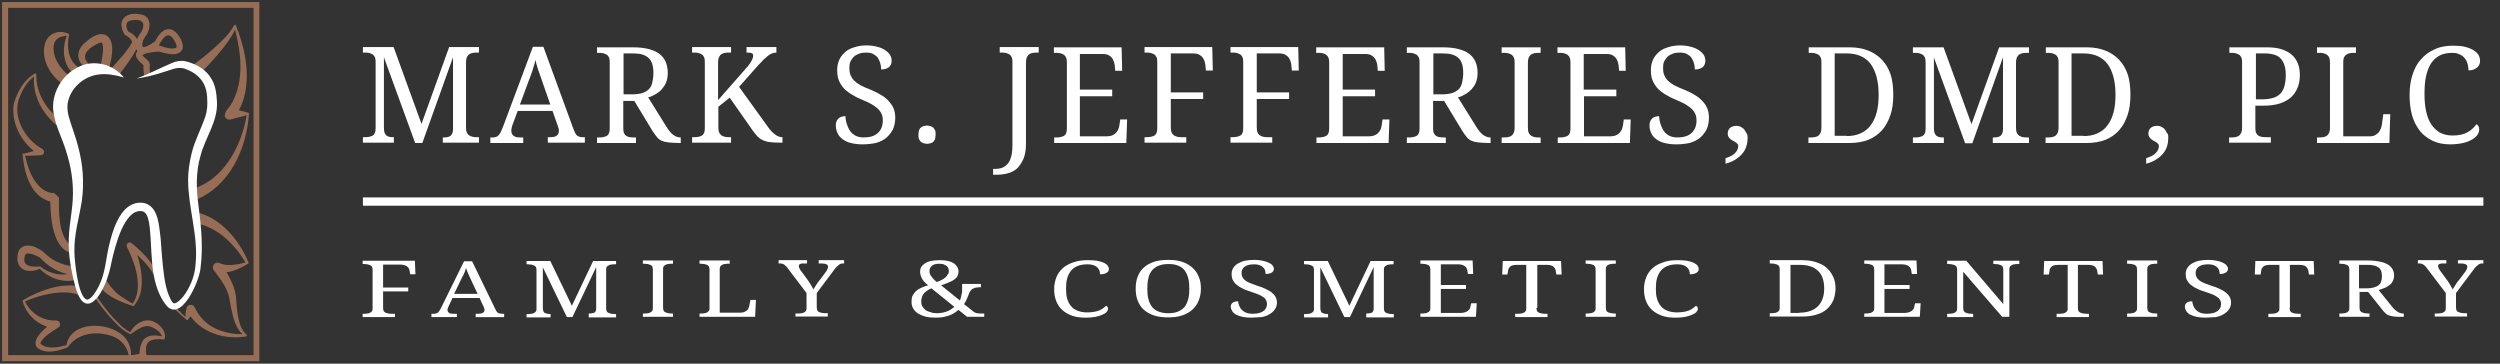 <?xml version="1.0" encoding="UTF-8"?>
<svg id="Layer_1" xmlns="http://www.w3.org/2000/svg" version="1.1" viewBox="0 0 1202.982 175">
  <rect x="0" y="0" width="1202.982" height="175" fill="#333333" stroke="none"/>
  <!-- Generator: Adobe Illustrator 29.4.0, SVG Export Plug-In . SVG Version: 2.1.0 Build 152)  -->
  <defs>
    <style>
      .st0 {
        fill: #fff;
      }

      .st1 {
        fill: #976e55;
      }
    </style>
  </defs>
  <path class="st0" d="M213.069,68.797v-2.66h.266c.665,0,1.33,0,1.862-.133.532-.133,1.064-.266,1.463-.532s.665-.665.931-1.197c.266-.532.399-1.197.399-2.128V27.568l-14.763,41.229h-3.458l-15.029-41.229v33.781c0,1.064.133,1.862.266,2.394.266.665.532,1.064.931,1.463.399.266.931.532,1.463.665.532.133,1.197.133,1.995.133h.133v2.66h-14.896v-2.66h.798c.665,0,1.33,0,1.995-.133.665-.133,1.197-.266,1.729-.532.532-.266.931-.665,1.197-1.33.266-.532.399-1.33.399-2.261V29.696c0-.931-.133-1.729-.399-2.261-.266-.532-.665-1.064-1.197-1.33-.532-.266-1.064-.532-1.729-.665-.665-.133-1.33-.133-1.995-.133h-.798v-2.66h14.763l13.433,36.973,13.3-36.973h14.364v2.66h-.798c-.798,0-1.463,0-2.128.133-.665.133-1.197.266-1.729.665-.532.266-.798.798-1.197,1.463-.266.665-.399,1.463-.399,2.394v31.387c0,1.064.133,1.862.399,2.394.266.665.665,1.064,1.197,1.463.532.266,1.064.532,1.729.665.665.133,1.33.133,2.128.133h.798v2.66h-17.423v.133Z"/>
  <path class="st0" d="M249.111,53.37l-2.527,6.783c-.133.532-.399,1.064-.399,1.463-.133.532-.133.931-.133,1.33,0,1.064.399,1.862,1.064,2.394s1.729.798,3.192.798h1.463v2.66h-15.827v-2.66h1.197c.665,0,1.197-.133,1.596-.266.399-.133.798-.399,1.197-.798.399-.399.665-.931,1.064-1.596.266-.665.665-1.463,1.064-2.527l14.364-38.436h5.054l14.63,40.032c.266.665.532,1.197.798,1.729.266.399.532.798.931,1.064.399.266.798.399,1.197.532.399.133,1.064.133,1.596.133h.798v2.66h-17.822v-2.66h1.463c2.527,0,3.857-1.064,3.857-3.059,0-.399,0-.665-.133-1.064-.133-.399-.266-.798-.399-1.33l-2.527-7.182h-16.758ZM260.815,38.873c-.665-1.862-1.33-3.724-1.862-5.32-.532-1.729-1.064-3.325-1.33-4.788-.133.798-.266,1.596-.532,2.261-.266.665-.399,1.463-.665,2.261-.266.798-.532,1.596-.798,2.394-.266.798-.665,1.729-1.064,2.793l-4.389,11.837h14.63l-3.99-11.438Z"/>
  <path class="st0" d="M320.663,60.951c1.064,1.729,2.128,3.059,3.192,3.857,1.064.798,2.261,1.33,3.591,1.33h.133v2.66h-.931c-1.995,0-3.724-.133-4.921-.266-1.33-.133-2.394-.399-3.325-.798-.931-.399-1.729-1.064-2.261-1.729-.665-.798-1.33-1.729-2.128-2.926l-8.778-14.497h-5.32v13.3c0,.931.133,1.729.399,2.261.266.532.665,1.064,1.197,1.33.532.266,1.064.532,1.729.532.665.133,1.33.133,1.995.133h.798v2.66h-18.753v-2.66h.798c.665,0,1.33,0,1.995-.133s1.197-.266,1.729-.532c.532-.266.931-.665,1.197-1.33.266-.532.399-1.33.399-2.261V29.829c0-.931-.133-1.729-.399-2.261-.266-.532-.665-1.064-1.197-1.33-.532-.266-1.064-.532-1.729-.665-.665-.133-1.33-.133-1.995-.133h-.798v-2.66h17.423c5.586,0,9.709,1.064,12.502,3.059,2.793,2.128,4.123,5.187,4.123,9.31,0,1.729-.266,3.192-.798,4.522-.532,1.33-1.33,2.394-2.128,3.325-.798.931-1.862,1.729-3.059,2.394s-2.261,1.197-3.458,1.463l8.778,14.098ZM299.916,45.39h4.522c1.862,0,3.458-.266,4.788-.665,1.197-.399,2.261-1.064,3.059-1.862.798-.798,1.33-1.862,1.596-3.192.266-1.197.532-2.793.532-4.389,0-1.729-.133-3.192-.532-4.389-.399-1.197-.931-2.261-1.729-2.926-.798-.798-1.862-1.33-3.059-1.729-1.33-.399-2.793-.532-4.655-.532h-4.389v19.683h-.133Z"/>
  <path class="st0" d="M358.966,32.888c.665-.798,1.33-1.463,1.729-2.128s.798-1.197,1.064-1.729c.266-.532.399-.931.532-1.33.133-.399.133-.665.133-1.064,0-.532-.266-.931-.798-1.064-.532-.266-1.33-.266-2.394-.266v-2.66h14.364v2.66c-.798,0-1.463.133-2.128.399-.665.266-1.33.665-1.995,1.197s-1.33,1.197-2.128,1.862c-.665.798-1.463,1.596-2.394,2.527l-9.31,10.507,13.699,19.018c1.197,1.729,2.394,3.059,3.591,3.857,1.197.931,2.261,1.33,3.458,1.33h.133v2.66h-.665c-2.128,0-3.99-.133-5.32-.266-1.33-.133-2.527-.532-3.458-.931-.931-.399-1.729-1.064-2.527-1.729-.665-.798-1.463-1.729-2.261-2.793l-11.172-15.96-5.453,4.389v9.975c0,1.064.133,1.862.399,2.394.266.665.665,1.064,1.197,1.463.532.266,1.064.532,1.729.665.665.133,1.33.133,1.995.133h.798v2.66h-18.752v-2.66h.798c.665,0,1.33,0,1.995-.133.665-.133,1.197-.266,1.729-.532.532-.266.931-.665,1.197-1.33.266-.532.399-1.33.399-2.261V29.696c0-.931-.133-1.729-.399-2.261-.266-.532-.665-1.064-1.197-1.33-.532-.266-1.064-.532-1.729-.665-.665-.133-1.33-.133-1.995-.133h-.798v-2.66h18.752v2.66h-.931c-.665,0-1.463,0-1.995.133-.665.133-1.197.266-1.729.665-.532.266-.798.798-1.197,1.463-.266.665-.399,1.463-.399,2.394v18.221l13.433-15.295Z"/>
  <path class="st0" d="M414.958,69.462c-2.128,0-3.99-.266-5.586-.665-1.596-.399-2.926-1.064-3.99-1.862-1.064-.798-1.862-1.729-2.394-2.926-.532-1.064-.798-2.394-.798-3.724s.399-2.394,1.197-3.192,1.995-1.197,3.458-1.197c0,1.33.266,2.66.665,3.857.399,1.197.931,2.394,1.596,3.325.665.931,1.596,1.729,2.66,2.261,1.064.532,2.394.798,3.857.798,2.926,0,5.187-.665,6.783-2.128,1.596-1.463,2.394-3.458,2.394-5.985,0-1.197-.133-2.261-.532-3.059-.399-.931-.931-1.729-1.729-2.527-.798-.798-1.862-1.463-3.059-2.261-1.33-.665-2.793-1.463-4.788-2.261s-3.724-1.729-5.187-2.66c-1.463-.931-2.793-1.995-3.724-3.059-.931-1.197-1.729-2.394-2.261-3.857-.532-1.463-.665-3.059-.665-4.788,0-1.862.399-3.458,1.064-4.921s1.729-2.66,2.926-3.724c1.197-1.064,2.793-1.729,4.522-2.261,1.729-.532,3.591-.798,5.586-.798s3.591.266,5.187.665c1.596.399,2.793.931,3.724,1.596,1.064.665,1.862,1.463,2.394,2.261.532.931.798,1.729.798,2.793,0,1.33-.399,2.394-1.33,3.192-.931.665-2.128,1.064-3.724,1.064,0-1.064-.133-1.995-.399-2.926-.266-.931-.665-1.862-1.197-2.66-.532-.798-1.33-1.33-2.261-1.862-.931-.532-2.128-.665-3.458-.665-1.197,0-2.394.133-3.325.532-.931.399-1.862.798-2.527,1.463s-1.197,1.463-1.596,2.261c-.399.931-.532,1.862-.532,3.059,0,1.33.133,2.394.532,3.458.399.931.931,1.862,1.729,2.66.798.798,1.862,1.596,3.059,2.261,1.33.665,2.926,1.463,4.788,2.128,1.862.798,3.591,1.596,5.054,2.527,1.463.798,2.793,1.862,3.724,2.926.931,1.064,1.862,2.261,2.394,3.591s.798,2.793.798,4.522c0,1.995-.399,3.857-1.064,5.453-.798,1.596-1.862,2.926-3.192,4.123-1.33,1.064-3.059,1.995-5.054,2.527-1.995.399-4.123.665-6.517.665Z"/>
  <path class="st0" d="M441.956,64.807c0-.798.133-1.596.266-2.128.266-.532.532-1.064.931-1.33.399-.399.798-.532,1.33-.665s1.064-.266,1.596-.266c.532,0,1.064.133,1.596.266s.931.399,1.33.665c.399.399.665.798.931,1.33.266.532.266,1.197.266,2.128,0,.798-.133,1.463-.266,2.128-.266.532-.532,1.064-.931,1.33-.399.399-.798.532-1.33.665s-1.064.266-1.596.266c-.532,0-1.064-.133-1.596-.266s-.931-.399-1.33-.665c-.399-.399-.665-.798-.931-1.33-.266-.532-.266-1.33-.266-2.128Z"/>
  <path class="st0" d="M477.732,81.299h.665c1.33,0,2.66-.133,3.724-.532,1.064-.399,1.995-1.064,2.793-1.995s1.33-2.128,1.729-3.724c.399-1.463.532-3.458.532-5.719V29.696c0-.931-.133-1.729-.399-2.261-.266-.532-.665-1.064-1.197-1.33-.532-.266-1.064-.532-1.729-.665-.665-.133-1.33-.133-1.995-.133h-.798v-2.66h18.753v2.66h-.798c-.665,0-1.463,0-1.995.133-.665.133-1.197.266-1.729.665-.532.266-.798.798-1.197,1.463-.266.665-.399,1.463-.399,2.394v39.234c0,2.926-.399,5.32-1.197,7.182-.798,1.862-1.862,3.458-3.059,4.655-1.33,1.197-2.926,1.995-4.655,2.394-1.862.532-3.724.665-5.852.665h-1.064v-2.793h-.133Z"/>
  <path class="st0" d="M519.892,65.605h12.502c1.064,0,1.862-.133,2.66-.399.665-.266,1.33-.665,1.862-1.197s.798-1.064,1.197-1.729c.266-.665.399-1.33.532-1.995l.399-2.793h3.325l-.399,11.305h-34.712v-2.66h.798c.665,0,1.33,0,1.995-.133s1.197-.266,1.729-.532c.532-.266.931-.665,1.197-1.33.266-.532.399-1.33.399-2.261v-31.786c0-1.064-.133-1.862-.399-2.394-.266-.665-.665-1.064-1.197-1.463-.532-.266-1.064-.532-1.729-.665-.665-.133-1.33-.133-2.128-.133h-.798v-2.66h32.584l.266,11.305h-3.325l-.266-2.793c-.133-.665-.266-1.33-.532-1.995-.266-.665-.532-1.197-1.064-1.729-.399-.532-1.064-.931-1.729-1.197-.665-.266-1.463-.399-2.527-.399h-10.906v17.157h15.561v3.192h-15.561v19.284h.266Z"/>
  <path class="st0" d="M563.382,25.839v18.62h15.561v3.192h-15.561v13.699c0,1.064.133,1.862.399,2.394.266.665.665,1.064,1.197,1.463.532.266,1.064.532,1.729.665.665.133,1.33.133,1.995.133h2.128v2.66h-20.082v-2.66h.798c.665,0,1.33,0,1.995-.133.665-.133,1.197-.266,1.729-.532.532-.266.931-.665,1.197-1.33.266-.532.399-1.33.399-2.261V29.696c0-.931-.133-1.729-.399-2.261-.266-.532-.665-1.064-1.197-1.33-.532-.266-1.064-.532-1.729-.665-.665-.133-1.33-.133-1.995-.133h-.798v-2.66h32.584l.266,11.305h-3.325l-.266-2.793c-.133-.798-.266-1.463-.532-2.128s-.665-1.197-1.064-1.729c-.532-.532-1.064-.798-1.729-1.197-.665-.266-1.596-.399-2.527-.399h-10.773v.133Z"/>
  <path class="st0" d="M604.744,25.839v18.62h15.561v3.192h-15.561v13.699c0,1.064.133,1.862.399,2.394.266.665.665,1.064,1.197,1.463.532.266,1.064.532,1.729.665.665.133,1.33.133,1.995.133h2.128v2.66h-20.082v-2.66h.798c.665,0,1.33,0,1.995-.133.665-.133,1.197-.266,1.729-.532.532-.266.931-.665,1.197-1.33.266-.532.399-1.33.399-2.261V29.696c0-.931-.133-1.729-.399-2.261-.266-.532-.665-1.064-1.197-1.33-.532-.266-1.064-.532-1.729-.665-.665-.133-1.33-.133-1.995-.133h-.798v-2.66h32.584l.266,11.305h-3.325l-.266-2.793c-.133-.798-.266-1.463-.532-2.128-.266-.665-.665-1.197-1.064-1.729-.532-.532-1.064-.798-1.729-1.197-.665-.266-1.596-.399-2.527-.399h-10.773v.133Z"/>
  <path class="st0" d="M646.106,65.605h12.502c1.064,0,1.862-.133,2.66-.399.665-.266,1.33-.665,1.862-1.197.532-.532.798-1.064,1.197-1.729.266-.665.399-1.33.532-1.995l.399-2.793h3.325l-.399,11.305h-34.712v-2.66h.798c.665,0,1.33,0,1.995-.133s1.197-.266,1.729-.532c.532-.266.931-.665,1.197-1.33.266-.532.399-1.33.399-2.261v-31.786c0-1.064-.133-1.862-.399-2.394-.266-.665-.665-1.064-1.197-1.463-.532-.266-1.064-.532-1.729-.665-.665-.133-1.33-.133-2.128-.133h-.798v-2.66h32.717l.266,11.305h-3.325l-.266-2.793c-.133-.665-.266-1.33-.532-1.995s-.532-1.197-1.064-1.729c-.532-.532-1.064-.931-1.729-1.197-.665-.266-1.463-.399-2.527-.399h-10.773v17.157h15.561v3.192h-15.561v19.284Z"/>
  <path class="st0" d="M710.343,60.951c1.064,1.729,2.128,3.059,3.192,3.857s2.261,1.33,3.591,1.33h.133v2.66h-.931c-1.995,0-3.724-.133-4.921-.266-1.33-.133-2.394-.399-3.325-.798-.931-.399-1.729-1.064-2.261-1.729-.665-.798-1.33-1.729-2.128-2.926l-8.778-14.497h-5.32v13.3c0,.931.133,1.729.399,2.261.266.532.665,1.064,1.197,1.33.532.266,1.064.532,1.729.532.665.133,1.33.133,1.995.133h.798v2.66h-18.753v-2.66h.798c.665,0,1.33,0,1.995-.133s1.197-.266,1.729-.532c.532-.266.931-.665,1.197-1.33.266-.532.399-1.33.399-2.261V29.829c0-.931-.133-1.729-.399-2.261-.266-.532-.665-1.064-1.197-1.33-.532-.266-1.064-.532-1.729-.665-.665-.133-1.33-.133-1.995-.133h-.798v-2.66h17.423c5.586,0,9.709,1.064,12.502,3.059,2.793,2.128,4.123,5.187,4.123,9.31,0,1.729-.266,3.192-.798,4.522-.532,1.33-1.33,2.394-2.128,3.325-.931.931-1.862,1.729-3.059,2.394-1.197.665-2.261,1.197-3.458,1.463l8.778,14.098ZM689.595,45.39h4.522c1.862,0,3.458-.266,4.788-.665,1.197-.399,2.261-1.064,3.059-1.862.798-.798,1.33-1.862,1.596-3.192.266-1.197.532-2.793.532-4.389,0-1.729-.133-3.192-.532-4.389-.399-1.197-.931-2.261-1.729-2.926-.798-.798-1.862-1.33-3.059-1.729-1.33-.399-2.793-.532-4.655-.532h-4.389v19.683h-.133Z"/>
  <path class="st0" d="M722.578,68.797v-2.66h.798c.798,0,1.463,0,2.128-.133s1.197-.266,1.729-.665c.532-.266.798-.798,1.197-1.463.266-.665.399-1.463.399-2.394v-31.387c0-1.064-.133-1.862-.399-2.394-.266-.665-.665-1.064-1.197-1.463-.532-.266-1.064-.532-1.729-.665-.665-.133-1.33-.133-2.128-.133h-.798v-2.66h18.753v2.66h-.798c-.665,0-1.463,0-1.995.133-.665.133-1.197.266-1.729.665-.532.266-.798.798-1.197,1.463-.266.665-.399,1.463-.399,2.394v31.387c0,1.064.133,1.862.399,2.394.266.665.665,1.064,1.197,1.463.532.266,1.064.532,1.729.665s1.33.133,1.995.133h.798v2.66h-18.753Z"/>
  <path class="st0" d="M762.212,65.605h12.502c1.064,0,1.862-.133,2.66-.399.665-.266,1.33-.665,1.862-1.197.532-.532.798-1.064,1.197-1.729.266-.665.399-1.33.532-1.995l.399-2.793h3.325l-.399,11.305h-34.712v-2.66h.798c.665,0,1.33,0,1.995-.133s1.197-.266,1.729-.532c.532-.266.931-.665,1.197-1.33.266-.532.399-1.33.399-2.261v-31.786c0-1.064-.133-1.862-.399-2.394-.266-.665-.665-1.064-1.197-1.463-.532-.266-1.064-.532-1.729-.665-.665-.133-1.33-.133-2.128-.133h-.798v-2.66h32.584l.266,11.305h-3.192l-.266-2.793c-.133-.665-.266-1.33-.532-1.995s-.532-1.197-1.064-1.729c-.532-.532-1.064-.931-1.729-1.197-.665-.266-1.463-.399-2.527-.399h-10.906v17.157h15.694v3.192h-15.561v19.284Z"/>
  <path class="st0" d="M806.499,69.462c-2.128,0-3.99-.266-5.586-.665s-2.926-1.064-3.99-1.862-1.862-1.729-2.394-2.926c-.532-1.064-.798-2.394-.798-3.724s.399-2.394,1.197-3.192,1.995-1.197,3.458-1.197c0,1.33.266,2.66.665,3.857.399,1.197.931,2.394,1.596,3.325.665.931,1.596,1.729,2.66,2.261s2.394.798,3.857.798c2.926,0,5.187-.665,6.783-2.128s2.394-3.458,2.394-5.985c0-1.197-.133-2.261-.532-3.059-.399-.931-.931-1.729-1.729-2.527-.798-.798-1.862-1.463-3.059-2.261-1.33-.665-2.793-1.463-4.788-2.261s-3.724-1.729-5.187-2.66c-1.463-.931-2.793-1.995-3.724-3.059-.931-1.197-1.729-2.394-2.261-3.857-.532-1.463-.665-3.059-.665-4.788,0-1.862.399-3.458,1.064-4.921s1.729-2.66,2.926-3.724c1.197-1.064,2.793-1.729,4.522-2.261s3.591-.798,5.586-.798,3.591.266,5.187.665c1.463.399,2.793.931,3.724,1.596,1.064.665,1.862,1.463,2.394,2.261.532.931.798,1.729.798,2.793,0,1.33-.399,2.394-1.33,3.192-.931.665-2.128,1.064-3.724,1.064,0-1.064-.133-1.995-.399-2.926-.266-.931-.665-1.862-1.197-2.66-.532-.798-1.33-1.33-2.261-1.862-.931-.532-2.128-.665-3.458-.665-1.197,0-2.394.133-3.325.532-.931.399-1.862.798-2.527,1.463s-1.197,1.463-1.596,2.261c-.399.931-.532,1.862-.532,3.059,0,1.33.133,2.394.532,3.458.399.931.931,1.862,1.729,2.66.798.798,1.862,1.596,3.059,2.261,1.33.665,2.926,1.463,4.788,2.128,1.862.798,3.591,1.596,5.054,2.527,1.463.798,2.793,1.862,3.724,2.926,1.064,1.064,1.862,2.261,2.394,3.591s.798,2.793.798,4.522c0,1.995-.399,3.857-1.064,5.453-.798,1.596-1.862,2.926-3.192,4.123-1.33,1.064-3.059,1.995-5.054,2.527-1.862.399-3.99.665-6.517.665Z"/>
  <path class="st0" d="M840.945,66.137c0,1.33-.133,2.66-.532,3.99s-.931,2.527-1.862,3.591c-.798,1.064-1.995,2.128-3.325,2.926-1.33.931-2.926,1.596-4.921,2.128v-2.66c2.128-.665,3.724-1.463,4.655-2.527.931-.931,1.463-2.128,1.463-3.325,0-.399-.133-.798-.399-1.064-.266-.266-.532-.532-.931-.798-.399-.266-.798-.399-1.197-.665-.399-.266-.798-.399-1.197-.798-.399-.266-.665-.665-.931-1.064-.266-.399-.399-.931-.399-1.596,0-1.197.399-2.128,1.197-2.793.798-.665,1.862-.931,3.059-.931.665,0,1.33.133,1.862.399.532.266,1.064.665,1.596,1.064.399.532.798,1.064,1.064,1.729.665.665.798,1.463.798,2.394Z"/>
  <path class="st0" d="M911.035,45.656c0,3.591-.399,6.783-1.33,9.576-.931,2.793-2.261,5.32-3.99,7.315s-3.99,3.591-6.517,4.655c-2.66,1.064-5.719,1.596-9.177,1.596h-19.817v-2.66h.798c.798,0,1.463,0,2.128-.133s1.197-.266,1.729-.665c.532-.266.798-.798,1.197-1.463.266-.665.399-1.463.399-2.394v-31.653c0-.931-.133-1.729-.399-2.261-.266-.532-.665-1.064-1.197-1.33-.532-.266-1.064-.532-1.729-.665-.665-.133-1.33-.133-1.995-.133h-.798v-2.66h19.816c3.325,0,6.251.532,8.911,1.596,2.66,1.064,4.788,2.527,6.65,4.522,1.862,1.995,3.192,4.389,4.123,7.182.798,2.66,1.197,5.852,1.197,9.576ZM888.558,65.472c2.527,0,4.788-.399,6.783-1.33,1.995-.931,3.591-2.128,4.788-3.857,1.33-1.729,2.261-3.724,2.926-6.251.665-2.527.931-5.32.931-8.512,0-6.384-1.33-11.305-3.857-14.763-2.527-3.325-6.384-5.054-11.571-5.054h-5.719v39.633h5.719v.133Z"/>
  <path class="st0" d="M958.913,68.797v-2.66h.266c.665,0,1.33,0,1.862-.133.532-.133,1.064-.266,1.463-.532.399-.266.665-.665.931-1.197.266-.532.399-1.197.399-2.128V27.568l-14.763,41.362h-3.458l-15.029-41.229v33.781c0,1.064.133,1.862.266,2.394.266.665.532,1.064.931,1.463.399.266.931.532,1.463.665s1.197.133,1.995.133h.133v2.66h-14.896v-2.66h.798c.665,0,1.33,0,1.995-.133s1.197-.266,1.729-.532c.532-.266.931-.665,1.197-1.33.266-.532.399-1.33.399-2.261V29.829c0-.931-.133-1.729-.399-2.261-.266-.532-.665-1.064-1.197-1.33-.532-.266-1.064-.532-1.729-.665-.665-.133-1.33-.133-1.995-.133h-.798v-2.66h14.763l13.433,36.973,13.3-36.973h14.364v2.66h-.798c-.798,0-1.463,0-2.128.133-.665.133-1.197.266-1.729.665-.532.266-.798.798-1.197,1.463-.266.665-.399,1.463-.399,2.394v31.387c0,1.064.133,1.862.399,2.394.266.665.665,1.064,1.197,1.463.532.266,1.064.532,1.729.665s1.33.133,2.128.133h.798v2.66h-17.423Z"/>
  <path class="st0" d="M1025.146,45.656c0,3.591-.399,6.783-1.33,9.576-.931,2.793-2.261,5.32-3.99,7.315-1.729,1.995-3.99,3.591-6.517,4.655-2.66,1.064-5.719,1.596-9.177,1.596h-19.816v-2.66h.798c.798,0,1.463,0,2.128-.133s1.197-.266,1.729-.665c.532-.266.798-.798,1.197-1.463.266-.665.399-1.463.399-2.394v-31.653c0-.931-.133-1.729-.399-2.261-.266-.532-.665-1.064-1.197-1.33-.532-.266-1.064-.532-1.729-.665-.665-.133-1.33-.133-1.995-.133h-.798v-2.66h19.817c3.325,0,6.251.532,8.911,1.596,2.66,1.064,4.788,2.527,6.65,4.522,1.862,1.995,3.192,4.389,4.123,7.182.798,2.66,1.197,5.852,1.197,9.576ZM1002.536,65.472c2.527,0,4.788-.399,6.783-1.33,1.995-.931,3.591-2.128,4.788-3.857,1.33-1.729,2.261-3.724,2.926-6.251.665-2.527.931-5.32.931-8.512,0-6.384-1.33-11.305-3.857-14.763-2.527-3.325-6.384-5.054-11.571-5.054h-5.719v39.633h5.719v.133Z"/>
  <path class="st0" d="M1043.366,66.137c0,1.33-.133,2.66-.532,3.99-.399,1.33-.931,2.527-1.862,3.591-.798,1.064-1.995,2.128-3.325,2.926-1.33.931-2.926,1.596-4.921,2.128v-2.66c2.128-.665,3.724-1.463,4.655-2.527.931-.931,1.463-2.128,1.463-3.325,0-.399-.133-.798-.399-1.064-.266-.266-.532-.532-.931-.798-.399-.266-.798-.399-1.197-.665-.399-.266-.798-.399-1.197-.798-.399-.266-.665-.665-.931-1.064-.266-.399-.399-.931-.399-1.596,0-1.197.399-2.128,1.197-2.793s1.862-.931,3.059-.931c.665,0,1.33.133,1.862.399.532.266,1.064.665,1.596,1.064.399.532.798,1.064,1.064,1.729.665.665.798,1.463.798,2.394Z"/>
  <path class="st0" d="M1072.625,68.797v-2.66h.798c.798,0,1.463,0,2.128-.133s1.197-.266,1.729-.665c.532-.266.798-.798,1.197-1.463.266-.665.399-1.463.399-2.394v-31.653c0-.931-.133-1.729-.399-2.261-.266-.532-.665-1.064-1.197-1.33-.532-.266-1.064-.532-1.729-.665-.665-.133-1.33-.133-1.995-.133h-.798v-2.66h18.087c2.66,0,5.054.266,7.049.931s3.591,1.463,4.921,2.66c1.33,1.197,2.261,2.527,2.926,4.256.665,1.596.931,3.591.931,5.586,0,1.862-.266,3.724-.931,5.586-.665,1.729-1.596,3.325-2.926,4.655s-3.192,2.394-5.32,3.192c-2.261.798-4.921,1.197-8.113,1.197h-4.123v10.906c0,.931.133,1.729.399,2.261.266.532.665,1.064,1.197,1.33s1.064.532,1.729.532c.665.133,1.33.133,1.995.133h2.128v2.66h-20.083v.133ZM1085.26,47.784h3.458c1.995,0,3.591-.266,5.054-.665,1.33-.399,2.527-1.064,3.458-1.995s1.596-2.128,1.995-3.591c.399-1.463.665-3.192.665-5.187,0-1.862-.133-3.325-.532-4.655-.399-1.33-.931-2.394-1.729-3.325-.798-.931-1.862-1.596-3.059-1.995-1.33-.399-2.793-.665-4.655-.665h-4.389v22.077h-.266Z"/>
  <path class="st0" d="M1114.918,68.797v-2.66h.798c.798,0,1.463,0,2.128-.133s1.197-.266,1.729-.665c.532-.266.798-.798,1.197-1.463.266-.665.399-1.463.399-2.394v-31.387c0-1.064-.133-1.862-.399-2.394-.266-.665-.665-1.064-1.197-1.463-.532-.266-1.064-.532-1.729-.665-.665-.133-1.33-.133-2.128-.133h-.798v-2.66h18.753v2.66h-.798c-.665,0-1.33,0-1.995.133-.665.133-1.197.266-1.729.665-.532.266-.931.798-1.197,1.33-.266.532-.399,1.33-.399,2.261v35.776h12.768c.931,0,1.729-.133,2.527-.532.665-.399,1.197-.798,1.729-1.33.399-.532.798-1.197,1.064-1.862s.399-1.33.532-2.128l.665-4.788h3.325l-.399,13.832h-34.845Z"/>
  <path class="st0" d="M1180.352,21.982c2.261,0,4.123.133,5.719.532,1.596.399,2.926.931,4.123,1.596,1.064.665,1.862,1.463,2.394,2.261.532.931.798,1.862.798,2.926,0,.665-.133,1.33-.399,1.862-.266.532-.665,1.064-1.197,1.463-.532.399-1.064.665-1.729.931s-1.463.266-2.261.266c0-1.064-.133-1.995-.399-3.059-.266-.931-.665-1.862-1.33-2.66-.665-.798-1.33-1.463-2.394-1.862-.931-.532-2.128-.798-3.591-.798-2.394,0-4.522.399-6.251,1.33-1.729.931-3.059,2.261-4.123,3.857-1.064,1.729-1.862,3.857-2.394,6.384-.532,2.527-.665,5.453-.665,8.645,0,2.926.266,5.586.798,7.98.532,2.394,1.33,4.522,2.394,6.118,1.064,1.596,2.527,3.059,4.123,3.99,1.729.931,3.724,1.463,6.118,1.463,1.596,0,2.926-.133,4.123-.399,1.197-.266,2.261-.665,3.192-1.197.931-.532,1.729-1.064,2.394-1.729s1.33-1.33,1.862-2.128c.399.266.665.532.931.931.266.399.399.931.399,1.596,0,.798-.266,1.596-.798,2.527-.532.798-1.463,1.596-2.527,2.261-1.197.665-2.527,1.33-4.389,1.729-1.729.399-3.857.665-6.251.665-3.192,0-5.985-.532-8.512-1.729-2.394-1.197-4.522-2.793-6.118-4.788-1.596-2.128-2.926-4.522-3.724-7.448-.798-2.926-1.197-6.118-1.197-9.709,0-3.458.399-6.65,1.33-9.576.931-2.926,2.128-5.453,3.99-7.448,1.729-2.128,3.857-3.724,6.517-4.921,2.66-1.33,5.719-1.862,9.044-1.862Z"/>
  <path class="st0" d="M184.342,127.448v10.906h12.103v1.862h-12.103v7.98c0,.532.133,1.064.266,1.463.266.399.532.665.931.798.399.133.798.266,1.33.399.532,0,1.064.133,1.596.133h1.596v1.596h-15.561v-1.596h.665c.532,0,1.064,0,1.596-.133.532,0,.931-.133,1.33-.399.399-.133.665-.399.931-.798.266-.399.266-.798.266-1.33v-18.62c0-.532-.133-.931-.266-1.33-.266-.399-.532-.532-.931-.798-.399-.133-.798-.266-1.33-.399-.532,0-1.064-.133-1.596-.133h-.665v-1.596h25.136l.266,6.517h-2.527l-.266-1.596c0-.399-.133-.798-.399-1.197-.133-.399-.532-.665-.798-.931-.399-.266-.798-.532-1.33-.665-.532-.133-1.197-.266-1.995-.266h-8.246v.133Z"/>
  <path class="st0" d="M217.724,143.408l-1.862,3.99c-.133.266-.266.532-.399.931-.133.266-.133.532-.133.798,0,.665.266,1.064.798,1.463.532.399,1.33.399,2.527.399h1.197v1.596h-12.236v-1.596h.931c.532,0,.931,0,1.197-.133.399-.133.665-.266.931-.399.266-.266.532-.532.798-.931.266-.399.532-.931.798-1.463l11.039-22.343h3.857l11.305,23.274c.133.399.399.665.532.931.266.266.399.399.665.665.266.133.532.266.931.266s.798.133,1.33.133h.665v1.596h-13.699v-1.596h1.197c1.995,0,3.059-.665,3.059-1.862,0-.266,0-.399-.133-.665s-.133-.532-.266-.798l-1.995-4.256h-13.034ZM226.768,134.896c-.532-1.064-.931-2.128-1.463-3.192-.399-.931-.798-1.862-1.064-2.793-.133.399-.266.931-.399,1.33-.133.399-.266.798-.532,1.33-.133.399-.399.931-.665,1.33l-.798,1.596-3.325,6.916h11.305l-3.059-6.517Z"/>
  <path class="st0" d="M283.291,152.452v-1.596h.133c.532,0,1.064,0,1.463-.133.399,0,.798-.133,1.064-.266.266-.133.532-.399.665-.665.133-.266.266-.665.266-1.197v-20.082l-11.438,24.072h-2.66l-11.571-23.939v19.683c0,.532.133,1.064.266,1.463.133.399.399.665.665.798.266.133.665.266,1.197.399.399,0,.931.133,1.463.133h.133v1.596h-11.571v-1.596h.665c.532,0,1.064,0,1.596-.133.532,0,.931-.133,1.33-.399.399-.133.665-.399.931-.798s.266-.798.266-1.33v-18.62c0-.532-.133-.931-.266-1.33-.266-.399-.532-.532-.931-.798-.399-.133-.798-.266-1.33-.399-.532,0-1.064-.133-1.596-.133h-.665v-1.596h11.438l10.374,21.545,10.241-21.545h11.039v1.596h-.665c-.532,0-1.064,0-1.596.133-.532,0-.931.133-1.33.399-.399.133-.665.399-.931.798-.266.399-.266.798-.266,1.463v18.354c0,.532.133,1.064.266,1.463.266.399.532.665.931.798.399.133.798.266,1.33.399.532,0,1.064.133,1.596.133h.665v1.596h-13.167v-.266Z"/>
  <path class="st0" d="M309.358,152.452v-1.596h.665c.532,0,1.064,0,1.596-.133.532,0,.931-.133,1.33-.399.399-.133.665-.399.931-.798.266-.399.266-.798.266-1.463v-18.354c0-.532-.133-1.064-.266-1.463-.266-.399-.532-.665-.931-.798-.399-.133-.798-.266-1.33-.399-.532,0-1.064-.133-1.596-.133h-.665v-1.596h14.497v1.596h-.665c-.532,0-1.064,0-1.596.133-.532,0-.931.133-1.33.399-.399.133-.665.399-.931.798-.266.399-.266.798-.266,1.463v18.354c0,.532.133,1.064.266,1.463.266.399.532.665.931.798.399.133.798.266,1.33.399.532,0,1.064.133,1.596.133h.665v1.596h-14.497Z"/>
  <path class="st0" d="M336.623,152.452v-1.596h.665c.532,0,1.064,0,1.596-.133.532,0,.931-.133,1.33-.399.399-.266.665-.399.931-.798.266-.399.266-.798.266-1.463v-18.354c0-.532-.133-1.064-.266-1.463-.266-.399-.532-.665-.931-.798-.399-.133-.798-.266-1.33-.399-.532,0-1.064-.133-1.596-.133h-.665v-1.596h14.497v1.596h-.665c-.532,0-1.064,0-1.596.133-.532,0-.931.133-1.33.399-.399.133-.665.399-.931.798-.266.399-.266.798-.266,1.33v20.88h9.842c.798,0,1.33-.133,1.862-.266.532-.266.931-.532,1.33-.798s.665-.665.798-1.064.266-.798.399-1.197l.532-2.793h2.66l-.399,8.113h-26.732Z"/>
  <path class="st0" d="M382.773,152.452v-1.596h1.197c.532,0,1.064,0,1.596-.133.532,0,.931-.133,1.33-.399.399-.133.665-.399.931-.798.266-.399.266-.798.266-1.33v-7.182l-9.177-12.103c-.266-.399-.532-.665-.798-.931-.266-.266-.532-.399-.798-.665-.266-.266-.532-.266-.931-.399-.399-.133-.665-.133-1.064-.133h-.665v-1.596h13.699v1.596h-1.862c-.399,0-.798,0-1.064.133-.266,0-.532.133-.665.266-.133.133-.266.266-.266.399s-.133.266-.133.399c0,.399.133.665.266,1.064.266.399.399.665.532.931l3.724,5.054c.532.798,1.064,1.596,1.463,2.261.399.798.798,1.463,1.064,1.995.133-.266.266-.532.532-.931.266-.266.399-.665.665-1.064.266-.399.532-.798.798-1.197.266-.399.532-.798.931-1.197l3.192-4.256c.266-.399.532-.798.665-1.197.133-.399.266-.798.266-1.064,0-.532-.266-.931-.798-1.197-.532-.266-1.197-.399-2.261-.399h-1.463v-1.596h12.236v1.596h-.532c-.399,0-.665,0-1.064.133-.266.133-.665.266-.931.532-.266.266-.665.532-1.064.931-.399.399-.798.798-1.197,1.463l-8.379,11.172v6.916c0,.532.133,1.064.266,1.463.266.399.532.665.931.798.399.133.798.266,1.33.399.532,0,1.064.133,1.596.133h1.197v1.596h-15.561v.133Z"/>
  <path class="st0" d="M465.363,152.452l-4.123-3.325c-.665.532-1.33.931-1.995,1.463-.665.399-1.463.798-2.394,1.197-.931.266-1.862.532-2.926.798-1.064.133-2.261.266-3.458.266-1.995,0-3.724-.133-5.187-.532s-2.66-.931-3.724-1.596c-.931-.665-1.729-1.463-2.261-2.527-.532-.931-.665-1.995-.665-3.192,0-1.064.133-1.995.532-2.793s.931-1.463,1.596-2.128,1.463-1.064,2.527-1.596c.931-.399,2.128-.931,3.325-1.197-.665-.532-1.197-1.064-1.729-1.596-.532-.532-.931-1.064-1.197-1.596-.266-.532-.532-1.064-.665-1.596-.133-.532-.266-1.064-.266-1.729,0-.798.133-1.596.532-2.261.399-.665.931-1.197,1.729-1.729s1.729-.931,2.926-1.197c1.197-.266,2.66-.399,4.256-.399s2.926.133,4.123.399c1.064.266,1.995.665,2.793,1.197.665.532,1.197,1.064,1.596,1.729.266.665.532,1.33.532,1.995,0,.798-.133,1.463-.399,2.128-.266.665-.798,1.197-1.463,1.729-.665.532-1.596,1.064-2.66,1.463-1.064.532-2.394.931-3.857,1.463l9.044,7.315c.266-.532.399-1.197.532-1.729.133-.532.266-1.197.399-1.729.133-.532.133-1.064.133-1.596v-2.926h9.044v1.596h-.399c-.532,0-1.064,0-1.596.133-.532,0-1.064.133-1.463.399-.399.133-.931.399-1.197.798-.399.399-.665.798-.931,1.33-.266.798-.665,1.729-1.064,2.66-.399.931-.798,1.862-1.463,2.793l4.655,3.724c.266.133.532.399.798.399.266.133.532.266.931.266.399,0,.798.133,1.197.133h2.128v1.596h-8.246ZM450.867,150.723c.931,0,1.862-.133,2.66-.266.798-.133,1.596-.399,2.261-.665s1.33-.532,1.862-.931c.532-.399,1.064-.798,1.596-1.197l-11.039-8.911c-.798.266-1.463.665-1.995,1.064-.665.399-1.064.798-1.596,1.33-.399.532-.798,1.064-.931,1.729-.266.665-.399,1.33-.399,2.128,0,.931.133,1.729.532,2.394s.931,1.33,1.463,1.729c.665.532,1.463.798,2.394,1.064,1.064.399,2.128.532,3.192.532ZM456.586,130.507c0-.532-.133-.931-.266-1.463-.133-.399-.399-.798-.798-1.064-.399-.266-.798-.532-1.463-.798-.532-.133-1.33-.266-2.128-.266-1.463,0-2.66.266-3.458.931s-1.197,1.463-1.197,2.527c0,.532,0,.931.133,1.33.133.399.399.798.665,1.197.266.399.665.798,1.064,1.33.399.399.931.931,1.596,1.463.931-.266,1.862-.665,2.527-1.064.665-.399,1.33-.798,1.729-1.197.532-.399.798-.931,1.064-1.463.399-.133.532-.798.532-1.463Z"/>
  <path class="st0" d="M523.483,125.187c1.729,0,3.192.133,4.389.266,1.197.266,2.261.532,3.192.931.798.399,1.463.798,1.862,1.33.399.532.665,1.064.665,1.729,0,.399-.133.798-.266,1.064-.266.266-.532.665-.931.798-.399.266-.798.399-1.33.532-.532.133-1.064.133-1.729.133,0-.532-.133-1.197-.266-1.729-.266-.532-.532-1.064-1.064-1.596-.399-.399-1.064-.798-1.862-1.064-.798-.266-1.596-.399-2.793-.399-1.862,0-3.458.266-4.788.798s-2.394,1.33-3.192,2.261c-.798,1.064-1.463,2.261-1.862,3.724-.399,1.463-.532,3.192-.532,5.054,0,1.729.133,3.192.532,4.655.399,1.463,1.064,2.66,1.862,3.591.798,1.064,1.862,1.729,3.192,2.261,1.33.532,2.926.798,4.655.798,1.197,0,2.261-.133,3.192-.266.931-.133,1.729-.399,2.527-.665.665-.266,1.33-.665,1.862-1.064s1.064-.798,1.463-1.197c.266.133.532.266.665.532s.266.532.266.931c0,.532-.266.931-.665,1.463-.399.532-1.064.931-1.995,1.33-.931.399-1.995.798-3.325,1.064s-2.926.399-4.788.399c-2.527,0-4.655-.266-6.517-.931-1.862-.665-3.458-1.596-4.788-2.793-1.33-1.197-2.261-2.66-2.926-4.389s-.931-3.591-.931-5.719c0-1.995.399-3.857,1.064-5.586s1.729-3.192,3.059-4.389c1.33-1.197,3.059-2.128,5.054-2.793,2.128-.798,4.522-1.064,7.049-1.064Z"/>
  <path class="st0" d="M577.878,138.886c0,2.128-.399,3.99-1.064,5.719-.665,1.729-1.729,3.192-3.059,4.389-1.33,1.197-2.926,2.128-4.921,2.793s-4.123.931-6.65.931c-2.66,0-4.921-.266-6.916-.931s-3.591-1.596-4.921-2.793c-1.33-1.197-2.261-2.66-2.926-4.389-.665-1.729-.931-3.591-.931-5.719s.266-3.99.931-5.719c.665-1.729,1.596-3.192,2.926-4.389s2.926-2.128,4.921-2.793,4.256-.931,6.916-.931c2.527,0,4.788.266,6.65.931,1.995.665,3.591,1.596,4.921,2.793s2.394,2.66,3.059,4.389c.798,1.729,1.064,3.724,1.064,5.719ZM552.077,138.886c0,1.862.133,3.591.532,5.054.399,1.463.931,2.66,1.729,3.724s1.862,1.729,3.192,2.261c1.33.532,2.926.798,4.655.798,1.862,0,3.458-.266,4.655-.798,1.33-.532,2.394-1.33,3.192-2.261.798-1.064,1.33-2.261,1.729-3.724.399-1.463.532-3.192.532-5.054s-.133-3.591-.532-5.054c-.399-1.463-.931-2.66-1.729-3.724s-1.862-1.729-3.059-2.261c-1.33-.532-2.793-.798-4.655-.798s-3.458.266-4.788.798c-1.33.532-2.394,1.33-3.192,2.261-.798,1.064-1.463,2.261-1.729,3.724-.399,1.596-.532,3.192-.532,5.054Z"/>
  <path class="st0" d="M602.084,152.851c-1.596,0-3.059-.133-4.256-.399-1.197-.266-2.261-.665-3.059-1.064s-1.463-1.064-1.862-1.729c-.399-.665-.665-1.33-.665-2.128s.266-1.33.931-1.862c.665-.532,1.463-.665,2.66-.665,0,.798.266,1.596.532,2.261.266.665.665,1.33,1.197,1.862.532.532,1.197.931,1.995,1.33.798.266,1.862.532,3.059.532,2.261,0,3.99-.399,5.187-1.197,1.197-.798,1.862-1.995,1.862-3.458,0-.665-.133-1.33-.399-1.862-.266-.532-.665-1.064-1.33-1.463-.665-.399-1.33-.931-2.394-1.33-.931-.399-2.261-.798-3.724-1.33-1.596-.532-2.926-.931-3.99-1.596-1.197-.532-2.128-1.197-2.926-1.862s-1.33-1.463-1.729-2.261c-.399-.798-.532-1.729-.532-2.793s.266-1.995.798-2.926c.532-.798,1.33-1.596,2.261-2.128.931-.532,2.128-1.064,3.458-1.33s2.793-.399,4.389-.399c1.463,0,2.793.133,3.99.399s2.128.532,2.926.931c.798.399,1.463.798,1.862,1.33.399.532.665,1.064.665,1.596,0,.798-.399,1.463-1.064,1.862-.665.399-1.596.665-2.926.665,0-.532-.133-1.197-.266-1.729s-.532-1.064-.931-1.463c-.399-.399-1.064-.798-1.729-1.064-.665-.266-1.596-.399-2.66-.399-.931,0-1.862.133-2.527.266s-1.33.532-1.862.798c-.532.399-.931.798-1.197,1.33-.266.532-.399,1.064-.399,1.729,0,.798.133,1.463.399,1.995.266.532.665,1.064,1.33,1.596s1.463.931,2.394,1.33c.931.399,2.261.798,3.591,1.33,1.463.399,2.793.931,3.857,1.463,1.064.532,2.128,1.064,2.926,1.729s1.463,1.33,1.862,2.128c.399.798.665,1.596.665,2.66,0,1.197-.266,2.261-.931,3.192-.532.931-1.463,1.729-2.527,2.394-1.064.665-2.394,1.197-3.857,1.463-1.463,0-3.192.266-5.054.266Z"/>
  <path class="st0" d="M657.41,152.452v-1.596h.133c.532,0,1.064,0,1.463-.133.399,0,.798-.133,1.064-.266.266-.133.532-.399.665-.665.133-.266.266-.665.266-1.197v-20.082l-11.438,24.072h-2.66l-11.571-23.939v19.683c0,.532.133,1.064.266,1.463.133.399.399.665.665.798.266.133.665.266,1.197.399.399,0,.931.133,1.463.133h.133v1.596h-11.571v-1.596h.665c.532,0,1.064,0,1.596-.133.532,0,.931-.133,1.33-.399.399-.133.665-.399.931-.798s.266-.798.266-1.33v-18.62c0-.532-.133-.931-.266-1.33-.266-.399-.532-.532-.931-.798-.399-.133-.798-.266-1.33-.399-.532,0-1.064-.133-1.596-.133h-.665v-1.596h11.438l10.374,21.545,10.241-21.545h11.039v1.596h-.532c-.532,0-1.064,0-1.596.133-.532,0-.931.133-1.33.399-.399.133-.665.399-.931.798-.266.399-.266.798-.266,1.463v18.354c0,.532.133,1.064.266,1.463.266.399.532.665.931.798.399.133.798.266,1.33.399.532,0,1.064.133,1.596.133h.665v1.596h-13.3v-.266Z"/>
  <path class="st0" d="M693.186,150.59h9.576c.798,0,1.463-.133,1.995-.266.532-.133,1.064-.399,1.463-.665s.665-.665.931-.931c.266-.399.399-.798.399-1.197l.399-1.596h2.66l-.399,6.517h-26.732v-1.596h.665c.532,0,1.064,0,1.596-.133.532,0,.931-.133,1.33-.399.399-.133.665-.399.931-.798.266-.399.266-.798.266-1.33v-18.487c0-.532-.133-1.064-.266-1.463-.266-.399-.532-.665-.931-.798-.399-.133-.798-.266-1.33-.399-.532,0-1.064-.133-1.596-.133h-.665v-1.596h25.136l.266,6.517h-2.527l-.266-1.596c0-.399-.133-.798-.399-1.197-.133-.399-.399-.665-.798-.931s-.798-.532-1.33-.665c-.532-.133-1.197-.266-1.862-.266h-8.379v9.975h12.103v1.862h-12.103v11.571h-.133Z"/>
  <path class="st0" d="M739.336,148.196c0,.532.133,1.064.266,1.463.266.399.532.665.931.798.399.133.798.266,1.33.399.532,0,1.064.133,1.596.133h1.197v1.596h-15.561v-1.596h1.197c.532,0,1.064,0,1.596-.133.532,0,.931-.133,1.33-.399.399-.133.665-.399.931-.798s.266-.798.266-1.33v-20.88h-4.788c-.665,0-1.33.133-1.862.266-.532.133-.931.399-1.197.665-.266.266-.532.665-.665.931-.133.399-.266.798-.266,1.197l-.266,1.596h-2.527l.266-6.517h28.062l.266,6.517h-2.527l-.266-1.596c0-.399-.133-.798-.399-1.197-.133-.399-.399-.665-.665-.931-.266-.266-.665-.532-1.197-.665-.532-.133-1.064-.266-1.862-.266h-4.788v20.747h-.399Z"/>
  <path class="st0" d="M763.009,152.452v-1.596h.665c.532,0,1.064,0,1.596-.133.532,0,.931-.133,1.33-.399.399-.133.665-.399.931-.798.266-.399.266-.798.266-1.463v-18.354c0-.532-.133-1.064-.266-1.463-.266-.399-.532-.665-.931-.798s-.798-.266-1.33-.399c-.532,0-1.064-.133-1.596-.133h-.665v-1.596h14.497v1.596h-.665c-.532,0-1.064,0-1.596.133-.532,0-.931.133-1.33.399-.399.133-.665.399-.931.798-.266.399-.266.798-.266,1.463v18.354c0,.532.133,1.064.266,1.463.266.399.532.665.931.798.399.133.798.266,1.33.399.532,0,1.064.133,1.596.133h.665v1.596h-14.497Z"/>
  <path class="st0" d="M807.297,125.187c1.729,0,3.192.133,4.389.266,1.197.266,2.261.532,3.192.931.798.399,1.463.798,1.862,1.33.399.532.665,1.064.665,1.729,0,.399-.133.798-.266,1.064-.266.266-.532.665-.931.798-.399.266-.798.399-1.33.532-.532.133-1.064.133-1.729.133,0-.532-.133-1.197-.266-1.729-.266-.532-.532-1.064-1.064-1.596-.399-.399-1.064-.798-1.862-1.064-.798-.266-1.596-.399-2.793-.399-1.862,0-3.458.266-4.788.798s-2.394,1.33-3.192,2.261c-.798,1.064-1.463,2.261-1.862,3.724s-.532,3.192-.532,5.054c0,1.729.133,3.192.532,4.655.399,1.463,1.064,2.66,1.862,3.591.798,1.064,1.862,1.729,3.192,2.261,1.33.532,2.926.798,4.655.798,1.197,0,2.261-.133,3.192-.266s1.729-.399,2.527-.665c.665-.266,1.33-.665,1.862-1.064.532-.399,1.064-.798,1.463-1.197.266.133.532.266.665.532.133.266.266.532.266.931,0,.532-.266.931-.665,1.463-.399.532-1.064.931-1.995,1.33-.931.399-1.995.798-3.325,1.064s-2.926.399-4.788.399c-2.527,0-4.655-.266-6.517-.931-1.862-.665-3.458-1.596-4.788-2.793-1.33-1.197-2.261-2.66-2.926-4.389s-.931-3.591-.931-5.719c0-1.995.399-3.857,1.064-5.586.665-1.729,1.729-3.192,3.059-4.389,1.33-1.197,3.059-2.128,5.054-2.793,1.995-.798,4.389-1.064,7.049-1.064Z"/>
  <path class="st0" d="M883.238,138.886c0,1.995-.399,3.857-1.064,5.586-.665,1.596-1.729,3.059-3.059,4.256s-3.059,2.128-5.054,2.66c-1.995.665-4.389.931-7.182.931h-15.295v-1.596h.665c.532,0,1.064,0,1.596-.133.532,0,.931-.133,1.33-.399.399-.133.665-.399.931-.798s.266-.798.266-1.463v-18.486c0-.532-.133-.931-.266-1.33-.266-.399-.532-.532-.931-.798-.399-.133-.798-.266-1.33-.399-.532,0-1.064-.133-1.596-.133h-.665v-1.596h15.295c2.527,0,4.921.266,6.916.931s3.724,1.463,5.054,2.66,2.394,2.527,3.192,4.256c.931,1.862,1.197,3.724,1.197,5.852ZM865.816,150.457c1.995,0,3.724-.266,5.187-.798,1.463-.532,2.66-1.197,3.724-2.261.931-.931,1.729-2.128,2.261-3.591.532-1.463.798-3.059.798-4.921,0-3.724-.931-6.65-2.926-8.512-1.995-1.995-4.921-2.926-8.911-2.926h-4.389v23.141h4.256v-.133Z"/>
  <path class="st0" d="M906.779,150.59h9.576c.798,0,1.463-.133,1.995-.266.532-.133,1.064-.399,1.463-.665.399-.266.665-.665.931-.931.266-.399.399-.798.399-1.197l.399-1.596h2.66l-.399,6.517h-26.732v-1.596h.665c.532,0,1.064,0,1.596-.133.532,0,.931-.133,1.33-.399.399-.133.665-.399.931-.798.266-.399.266-.798.266-1.33v-18.487c0-.532-.133-1.064-.266-1.463-.266-.399-.532-.665-.931-.798s-.798-.266-1.33-.399c-.532,0-1.064-.133-1.596-.133h-.665v-1.596h25.136l.266,6.517h-2.527l-.266-1.596c0-.399-.133-.798-.399-1.197-.133-.399-.399-.665-.798-.931-.399-.266-.798-.532-1.33-.665-.532-.133-1.197-.266-1.862-.266h-8.512v9.975h12.103v1.862h-12.103v11.571Z"/>
  <path class="st0" d="M963.435,152.452l-18.753-21.678v17.423c0,.532.133,1.064.266,1.463.266.399.532.665.931.798.399.133.798.266,1.33.399.532,0,1.064.133,1.596.133h.665v1.596h-12.502v-1.596h.665c.532,0,1.064,0,1.596-.133.532,0,.931-.133,1.33-.399s.665-.399.931-.798.266-.798.266-1.463v-18.487c0-.532-.133-.931-.266-1.33-.266-.399-.532-.532-.931-.798-.399-.133-.798-.266-1.33-.399-.532,0-1.064-.133-1.596-.133h-.665v-1.596h9.177l17.821,20.88v-16.625c0-.532-.133-.931-.266-1.33-.266-.399-.532-.532-.931-.798-.399-.133-.798-.266-1.33-.399-.532,0-1.064-.133-1.596-.133h-.665v-1.596h12.502v1.596h-.665c-.532,0-1.064,0-1.596.133-.532,0-.931.133-1.33.399-.399.133-.665.399-.931.798-.266.399-.266.798-.266,1.463v22.609h-3.458Z"/>
  <path class="st0" d="M999.876,148.196c0,.532.133,1.064.266,1.463.266.399.532.665.931.798.399.133.798.266,1.33.399.532,0,1.064.133,1.596.133h1.197v1.596h-15.561v-1.596h1.197c.532,0,1.064,0,1.596-.133.532,0,.931-.133,1.33-.399.399-.133.665-.399.931-.798s.266-.798.266-1.33v-20.88h-4.788c-.665,0-1.33.133-1.862.266-.532.133-.931.399-1.197.665-.266.266-.532.665-.665.931-.133.399-.266.798-.266,1.197l-.266,1.596h-2.527l.266-6.517h28.062l.266,6.517h-2.527l-.266-1.596c0-.399-.133-.798-.399-1.197-.133-.399-.399-.665-.665-.931-.266-.266-.665-.532-1.197-.665-.532-.133-1.064-.266-1.862-.266h-5.187v20.747Z"/>
  <path class="st0" d="M1023.55,152.452v-1.596h.665c.532,0,1.064,0,1.596-.133.532,0,.931-.133,1.33-.399.399-.266.665-.399.931-.798.266-.399.266-.798.266-1.463v-18.354c0-.532-.133-1.064-.266-1.463-.266-.399-.532-.665-.931-.798-.399-.133-.798-.266-1.33-.399-.532,0-1.064-.133-1.596-.133h-.665v-1.596h14.497v1.596h-.665c-.532,0-1.064,0-1.596.133-.532,0-.931.133-1.33.399-.399.133-.665.399-.931.798-.266.399-.266.798-.266,1.463v18.354c0,.532.133,1.064.266,1.463.266.399.532.665.931.798.399.133.798.266,1.33.399.532,0,1.064.133,1.596.133h.665v1.596h-14.497Z"/>
  <path class="st0" d="M1061.188,152.851c-1.596,0-3.059-.133-4.256-.399s-2.261-.665-3.059-1.064c-.798-.399-1.463-1.064-1.862-1.729s-.665-1.33-.665-2.128.266-1.33.931-1.862c.665-.532,1.463-.665,2.66-.665,0,.798.266,1.596.532,2.261.266.665.665,1.33,1.197,1.862.532.532,1.197.931,1.995,1.33.798.266,1.862.532,3.059.532,2.261,0,3.99-.399,5.187-1.197,1.197-.798,1.862-1.995,1.862-3.458,0-.665-.133-1.33-.399-1.862-.266-.532-.665-1.064-1.33-1.463-.665-.399-1.33-.931-2.394-1.33-.931-.399-2.261-.798-3.724-1.33-1.596-.532-2.926-.931-3.99-1.596-1.197-.532-2.128-1.197-2.926-1.862-.798-.665-1.33-1.463-1.729-2.261s-.532-1.729-.532-2.793.266-1.995.798-2.926c.532-.798,1.33-1.596,2.261-2.128.931-.532,2.128-1.064,3.458-1.33s2.793-.399,4.389-.399c1.463,0,2.793.133,3.99.399,1.197.266,2.128.532,2.926.931.798.399,1.463.798,1.862,1.33.399.532.665,1.064.665,1.596,0,.798-.399,1.463-1.064,1.862-.665.399-1.596.665-2.926.665,0-.532-.133-1.197-.266-1.729-.133-.532-.532-1.064-.931-1.463-.399-.399-1.064-.798-1.729-1.064-.665-.266-1.596-.399-2.66-.399-.931,0-1.862.133-2.527.266s-1.33.532-1.862.798c-.532.399-.931.798-1.197,1.33s-.399,1.064-.399,1.729c0,.798.133,1.463.399,1.995s.665,1.064,1.33,1.596,1.463.931,2.394,1.33c.931.399,2.261.798,3.591,1.33,1.463.399,2.793.931,3.857,1.463,1.197.532,2.128,1.064,2.926,1.729.798.665,1.463,1.33,1.862,2.128.399.798.665,1.596.665,2.66,0,1.197-.266,2.261-.931,3.192-.532.931-1.463,1.729-2.527,2.394-1.064.665-2.394,1.197-3.857,1.463-1.463,0-3.192.266-5.054.266Z"/>
  <path class="st0" d="M1101.752,148.196c0,.532.133,1.064.266,1.463.266.399.532.665.931.798.399.133.798.266,1.33.399.532,0,1.064.133,1.596.133h1.197v1.596h-15.561v-1.596h1.197c.532,0,1.064,0,1.596-.133.532,0,.931-.133,1.33-.399.399-.133.665-.399.931-.798s.266-.798.266-1.33v-20.88h-4.788c-.665,0-1.33.133-1.862.266-.532.133-.931.399-1.197.665-.266.266-.532.665-.665.931-.133.399-.266.798-.266,1.197l-.266,1.596h-2.793l.266-6.517h28.062l.266,6.517h-2.527l-.266-1.596c0-.399-.133-.798-.399-1.197-.133-.399-.399-.665-.665-.931-.266-.266-.665-.532-1.197-.665-.532-.133-1.064-.266-1.862-.266h-4.788v20.747h-.133Z"/>
  <path class="st0" d="M1151.226,147.797c.798,1.064,1.729,1.729,2.527,2.261.798.532,1.729.798,2.793.798h.133v1.596h-.665c-1.596,0-2.793,0-3.857-.133-1.064-.133-1.862-.266-2.527-.532s-1.33-.532-1.729-1.064c-.532-.399-1.064-1.064-1.596-1.729l-6.783-8.512h-4.123v7.714c0,.532.133.931.266,1.33.266.399.532.532.931.798.399.133.798.266,1.33.399.532,0,1.064.133,1.596.133h.665v1.596h-14.497v-1.596h.665c.532,0,1.064,0,1.596-.133.532,0,.931-.133,1.33-.399.399-.133.665-.399.931-.798.266-.399.266-.798.266-1.33v-18.62c0-.532-.133-.931-.266-1.33-.266-.399-.532-.532-.931-.798-.399-.133-.798-.266-1.33-.399-.532,0-1.064-.133-1.596-.133h-.665v-1.596h13.433c4.256,0,7.581.665,9.709,1.862,2.128,1.197,3.192,3.059,3.192,5.453,0,1.064-.266,1.862-.665,2.66s-.931,1.463-1.729,1.995c-.798.532-1.463,1.064-2.394,1.33-.931.399-1.729.665-2.66.931l6.65,8.246ZM1135.134,138.753h3.458c1.463,0,2.66-.133,3.591-.399.931-.266,1.729-.665,2.394-1.064.532-.532,1.064-1.064,1.197-1.862.266-.798.399-1.596.399-2.527,0-1.064-.133-1.862-.399-2.527s-.665-1.33-1.33-1.729c-.665-.399-1.463-.798-2.394-.931-.931-.266-2.128-.266-3.591-.266h-3.325v11.305Z"/>
  <path class="st0" d="M1171.575,152.452v-1.596h1.197c.532,0,1.064,0,1.596-.133.532,0,.931-.133,1.33-.399.399-.133.665-.399.931-.798.266-.399.266-.798.266-1.33v-7.182l-9.177-12.103c-.266-.399-.532-.665-.798-.931-.266-.266-.532-.399-.798-.665-.266-.133-.532-.266-.931-.399-.266-.133-.665-.133-1.064-.133h-.665v-1.596h13.699v1.596h-1.862c-.399,0-.798,0-1.064.133-.266,0-.532.133-.665.266-.133.133-.266.266-.266.399s-.133.266-.133.399c0,.399.133.665.266,1.064.266.399.399.665.532.931l3.724,5.054c.532.798,1.064,1.596,1.463,2.261.399.798.798,1.463,1.064,1.995.133-.266.266-.532.532-.931.266-.266.399-.665.665-1.064.266-.399.532-.798.798-1.197s.532-.798.931-1.197l3.192-4.256c.266-.399.532-.798.665-1.197.133-.399.266-.798.266-1.064,0-.532-.266-.931-.798-1.197-.532-.266-1.197-.399-2.261-.399h-1.463v-1.596h12.236v1.596h-.532c-.399,0-.665,0-1.064.133-.266.133-.665.266-.931.532-.266.266-.665.532-1.064.931-.399.399-.798.798-1.197,1.463l-8.379,11.172v6.916c0,.532.133,1.064.266,1.463.266.399.532.665.931.798.399.133.798.266,1.33.399.532,0,1.064.133,1.596.133h1.197v1.596h-15.561v.133Z"/>
  <path class="st0" d="M1194.982,94.997H174.633v3.99h1020.349v-3.99Z"/>
  <path class="st1" d="M119.3,54.2l-4.35-1.139c1.292-2.404,2.238-5.006,2.85-7.661,2.4-11.2-.1-22.7-4.3-33.2-.1-.4-.8-.4-.9,0-2.1,4.1-5.7,7.4-9.1,10.5-3.5,3.2-7.2,6.1-10.9,8.9,0,0,3.2,3.9,3.4,4.1,5.1-5.1,10-10.4,14.2-16.4,1.035-1.593,2.128-3.252,2.886-5.072,3.034,11.369,4.376,24.319-1.286,34.972-.8,1.5-1.8,2.8-2.9,4l-.6,1.4c-.7,1.6.9,3.4,2.6,2.9l7.781-2.038c-.618,3.778-1.658,7.548-2.981,11.138-2.8,7.4-7.2,14.5-13.5,19.4-3.1,2.4-6.6,4.1-10.2,5.2l1.8,5.1c16.7-6.5,24.9-24.7,26-41.6,0-.2-.2-.5-.5-.5Z"/>
  <path class="st1" d="M75.1,155.4c-4.458-3.101-10.313.094-12.401,4.481-3.507-1.831-6.303-4.896-8.999-7.881-2.8-3.2-5.3-6.6-7.7-10.1,0,0-.793.659-.638.887,2.271,3.346,4.717,6.517,7.338,9.513,2.9,3.2,5.8,6.5,9.8,8.4.2.1.5.1.6-.1,1.5-1,2.9-2,4.3-2.7,2.2-1.1,4-1.4,6.1-.3,1.921.915,3.745,2.256,4.426,4.238-3.091-.623-6.915-.987-9.126,1.962-1.178,1.963-1.729,4.174-1.625,6.437l-4.143.765c.197-3.33-1.085-6.849-3.632-9.302-7.152-6.954-25.251-7.487-27.45,4.368-3.965,1.08-9.019,2.175-12.35-.568-.3-.5.1-1.1.5-1.7,2-2.6,5.3-4.5,8.1-6.3,1.5-1,.5-3.5-1.3-3.3-6.243.293-12.191-3.417-14.893-9.168,5.896-2.511,12.44-4.332,18.893-4.332,2.2,0,4.3.3,6.2.9l.884.439s-.562-4.365-.902-4.416c-6.768-1.03-13.593.911-19.783,3.578-2.1,1-4.2,2-6.2,3.2-.2.1-.3.4-.2.6,1,3.4,3,6.6,5.8,8.9,1.774,1.468,3.811,2.594,5.994,3.32-3.435,2.877-7.339,6.954-4.794,10.08,4.2,3.3,10.2,1.6,14.7-.2l.1-.1.2-.3c3.9-5.3,10.2-6.9,16.3-6.1,3.1.4,6.1,1.3,8.5,3.2,2.4,1.9,4,4.9,4.4,8,0,.2.2.5.5.5l6.5,1.2,1.6-2c-.2-.4-.3-1.1-.4-1.7-.2-1.7-.1-3.7,1-5.1,1.7-1.7,5.1-1.6,7.4-1.4.2.2.4,0,.5-.2.9-3.2-1.5-6.2-4.1-7.7Z"/>
  <path class="st1" d="M35.1,131.2c-.035.035-.114.07-.205.105l.305-3.205c-5.2-.4-10.3-2.8-13.9-6.5-1-.9-2.1-1.6-3.3-2.2-3.1-1.8-8-2.1-9.3,2.1-.5,2.1-.6,3.9.4,6,2.042,3.695,6.821,3.321,10.026,1.827,4.313,4.455,11.08,6.946,17.274,5.373l-1.3-3.5ZM19.4,128.2c-3.5.3-8.6.3-7.6-4.3.2-1.1.3-1.7,1.2-1.9,1.99-.199,4.178.889,6.17,1.885,2.029,2.26,4.243,4.078,6.83,5.515,2.037,1.132,4.245,1.977,6.537,2.496-4.615.754-9.504-.683-13.137-3.696Z"/>
  <g>
    <path class="st1" d="M34.3,118.1c-.2-.1-.5-.2-.7-.4-5.5-4.8-5.3-15.7-5.2-22.6l-2.3-2.2c-4,.1-7.3-2.8-9.5-6.1-2.291-3.437-3.576-7.693-4.558-11.901,1.869-.001,3.933-.008,5.758-.099.9-.1,2.2.1,3-.6.5-.6.6-1.5,0-2.1l-.5-.5c-8.6-4.7-14.8-16-10.7-25.3,1.477-3.6,3.566-7.183,6.786-9.446-.199,2.046-.028,4.083.314,6.046,1.2,7.1,5.5,13.4,11.1,17.9l2-2.7c-7.3-4.8-12.6-13.3-12.3-22.2.1-.4-.4-.7-.7-.5-5.4,3-8.5,8.9-10.2,14.7-1.156,8.625,2.992,17.163,9.689,22.536-.33.099-.636.188-.889.264-1.3.4-2.7.8-4,1.1,0-.1-.2-.2-.3-.2-.4,0-.2.6-.2.8.8,8.6,3.7,19.8,13.3,22.4.005.001.009.002.014.003.124,8.32,1.273,22.199,9.786,24.698l.396-3.562c-.038-.01-.096-.039-.096-.039Z"/>
    <path class="st1" d="M34.4,118.1l-.004.039c.031.008.049.006.004-.039Z"/>
  </g>
  <path class="st1" d="M32,30.8c.6,1.6,1.7,3.1,2.9,4.3l3.043-2.491-.543-.409c-4.7-3.4-5.3-10-4.2-15.3l.1-.6-.5-.1c-4.7-2.2-10.2.1-11.3,5.4-1.1,4.6.4,9.5,3,13.2,1.5,2.1,3.3,4,5.4,5.5.4.1,1.2-.2,2.4-1.4.7-1.6.9-2.2.8-2.5-3.2-2.8-6.3-6.5-7.1-10.7-.963-5.007.682-8.152,6.073-8.468-1.52,4.342-1.98,9.181-.073,13.568Z"/>
  <path class="st1" d="M44.3,34c-6.7-2-9.1-8.4-3.5-13.4,2.7-2.3,6.7-5.6,10.5-3.5,4.7,3.3,2.1,12.5.8,17l-4-1.2c.7-3,1.4-6.2,1.5-9.1,0-1-.1-2.5-.5-3.2,0,0,0-.1-.1-.1-.6-.1-1.3.1-2,.5-3.6,1.8-7.9,4.8-5.3,8.6.8,1.2,1.9,2.3,3.1,3.4l-.5,1Z"/>
  <path class="st1" d="M82.5,14.2c-3.848-1.058-6.398,2.786-7.921,5.751-1.544,1.057-3.26,2.172-4.979,2.649-.3,0-.6.1-.8,0-.1,0-.1-.1-.2-.3-.6-2,.9-4.2,2.1-5.8,1.8-3.1,2.1-8.2-2.2-9.4-7.4-1.9-12.9,2.2-8.5,9.6,1.3.7,3.9,2.3,3.4,4-2.5,4.4-6.2,8.1-9.6,12,0,0,3.5,3,3.5,3.3,2.979-3.973,5.956-7.849,8.348-12.31.139.378.313.697.515.965-1.395,1.395-1.153,3.427,2.537,6.346.176.176.343.486.383.496-.15,1.79.033,3.498.317,5.204l2.9-.5c-.2-1.6-.4-3.2-.2-4.8,0-2.427-2.539-3.254-3.603-4.855,2.153-1.408,5.299-1.45,7.836-1.728,3.534.959,10.127,2.9,11.567-1.517.6-3.1-2.5-8.1-5.4-9.1ZM61.622,15.14c-1.669-3.391-.969-5.54,3.378-5.54,4.5-.1,4.7,2.4,3,5.8-.464.406-1.398,1.825-2.043,3.392-.844-1.594-2.537-2.869-4.335-3.652ZM84.6,23.1c-2.4.7-5.3-.3-7.8-1.1-.216-.072-.278-.091-.407-.097.035-.034.073-.069.107-.103.4-1,1.1-2.1,1.8-3,1.2-1.5,2.7-2.6,4.2-1.1.8.6,3.5,4.8,2.1,5.4Z"/>
  <path class="st1" d="M119.6,126.3c-4.5-10.8-13.2-21.4-25.2-24.2,0,0-.6,5.2-.9,5.3,5.3.6,10.1,3.2,14.2,6.5,4.141,3.466,7.624,7.68,10.377,12.362-3.156.992-6.555,1.517-9.778,1.138-1.1-.2-2.1-.5-3-.9-2-.7-3.8,1.9-2.4,3.6,3.4,4.4,7.1,9.2,7.7,14.9,1.114,5.383,1.889,11.881,6.07,15.826-6.945.037-14.255-2.028-19.07-7.126-1.7-1.7-2.9-3.7-3.9-5.8-.2-.4-.5-.7-.8-.9-1-.6-2.4-.3-3,.8-.41,1.559-.672,3.118-.702,4.677-2.49-2.219-4.812-4.669-6.798-7.377-2.2-3-4.1-6.2-5.1-9.7-2.301-7.288-7.455-13.009-13.253-17.788-.016-.037-.031-.075-.047-.112l-.044.038c-.219-.18-.436-.361-.656-.538-1.2-1-3,.5-2.2,1.9,3.2,6.4,5.9,13.7,5.1,20.9-.284,2.272-1.024,4.451-2.375,6.289-2.464-1.35-4.837-2.872-7.025-4.489-1.693-1.336-5.053-5.213-6.119-7.599-.13-.292-2.421,3.724-2.284,3.968,1.708,3.027,4.227,4.258,7.003,5.831,2.8,1.4,5.6,2.5,8.5,3.4l.5.1c.1,0,.2,0,.2-.1,0-.1,0-.2-.1-.2,3.5-3.9,4.1-9.6,3.6-14.7-.32-3.327-1.053-6.49-2.087-9.594,4.161,3.632,7.804,8.072,9.687,13.194,2.594,7.111,7.776,12.741,13.5,17.518.001.027-.001.054 0.0.082l.068-.025c.211.175.42.352.632.525.2.1.4.1.5-.1.396-.594.832-1.147,1.291-1.678,5.92,8.17,16.896,11.329,26.709,9.678.4-.1.5-.7.2-.9-2.2-1.9-3.2-4.7-3.8-7.5-.8-3.5-1-7.3-1.3-11-.524-4.189-2.391-7.931-4.471-11.518,3.703-.45,7.089-2.084,10.371-4.082.2-.1.3-.4.2-.6Z"/>
  <path class="st1" d="M124.9,173.8H1V1h123.8v172.8h.1ZM3.9,170.9h118.1V3.8H3.9v167.1Z"/>
  <path class="st0" d="M59.6,37.3c-4.2-1.3-8.2-1.9-11.8-1.5-6.9.7-13.1,5.8-14.9,12.4-1,3.4-.2,7,.9,10.3,1.2,3.8,2.7,7.8,3.8,12,1.1,4.2,1.9,8.5,2.2,12.9.3,4.4.2,8.8-.4,13.1-1.3,8.4-3.8,16.2-3.6,24.6,0,4,1.8,22.9,6.3,23.1,1.2-.3,2.2-1.4,3-2.5,1.2-1.6,2.2-3.4,3-5.2,2.6-5.7,2.9-12.1,4.3-18.1,1-4.1,2.1-8.4,4.1-12.2,2.4-5.1,6.7-9.6,12.9-8.5,7.1,1.8,7.1,11.4,7.9,17.1.3,4.2.6,8.4,1,12.4.7,6,1.2,11.9,4,17.2l.4.6c.2.3.5.8.8.9.5.2,1.2-.1,1.7-.4,3.1-2.1,5.3-6,6.8-9.5,1.2-2.8,1.9-5.7,2.1-8.8,1.4-13.7-3.5-26.8-3.6-40.5,0-4.3.7-8.7,1.7-12.9,1.5-6.2,4.6-11.8,6.6-17.7.9-2.7,1.1-5.6.9-8.4,0-7.6-4.1-12.5-11.3-14.8-3.5-.9-6.9,1.1-10.4,2-4,1.3-8.2,2.3-12.3,2.9,6-2.2,11.4-5.1,17.3-7.6,1.9-.8,4.2-1.2,6.3-.7.6.1,1.9.5,2.4.7,3.9,1.3,7.5,3.7,9.7,7.2,2.3,3.4,2.8,7.6,3,11.6.5,9.4-5.7,17.3-7.9,25.9-2.3,7.9-2.1,15.9-1,24,1.3,9.8,2.3,20.1,1,30-.4,6.2-9.7,27.5-17,17.4-4-5.4-5.5-12.3-6.2-18.7-.4-4.3-.6-8.5-.8-12.6-.4-3.3-.2-13.2-4.4-13.4-8.3-1-12.7,17-14.2,23.4-.8,4.1-1.8,8.4-3.6,12.2-1.4,3-2.9,6-5.7,8.1-6.2,4-8.4-7.6-9.4-11.5-.9-4.1-1.7-8.3-2-12.6-.3-4.3-.1-8.6.4-12.8.5-4.2,1.2-8.3,1.4-12.4.5-8-.8-16-3.3-23.6-1.8-5.9-5.1-12-6-18.5-1.2-8.7,4-17.8,11.9-21.6,7.1-3.8,16.9-1.6,22,5Z"/>
</svg>